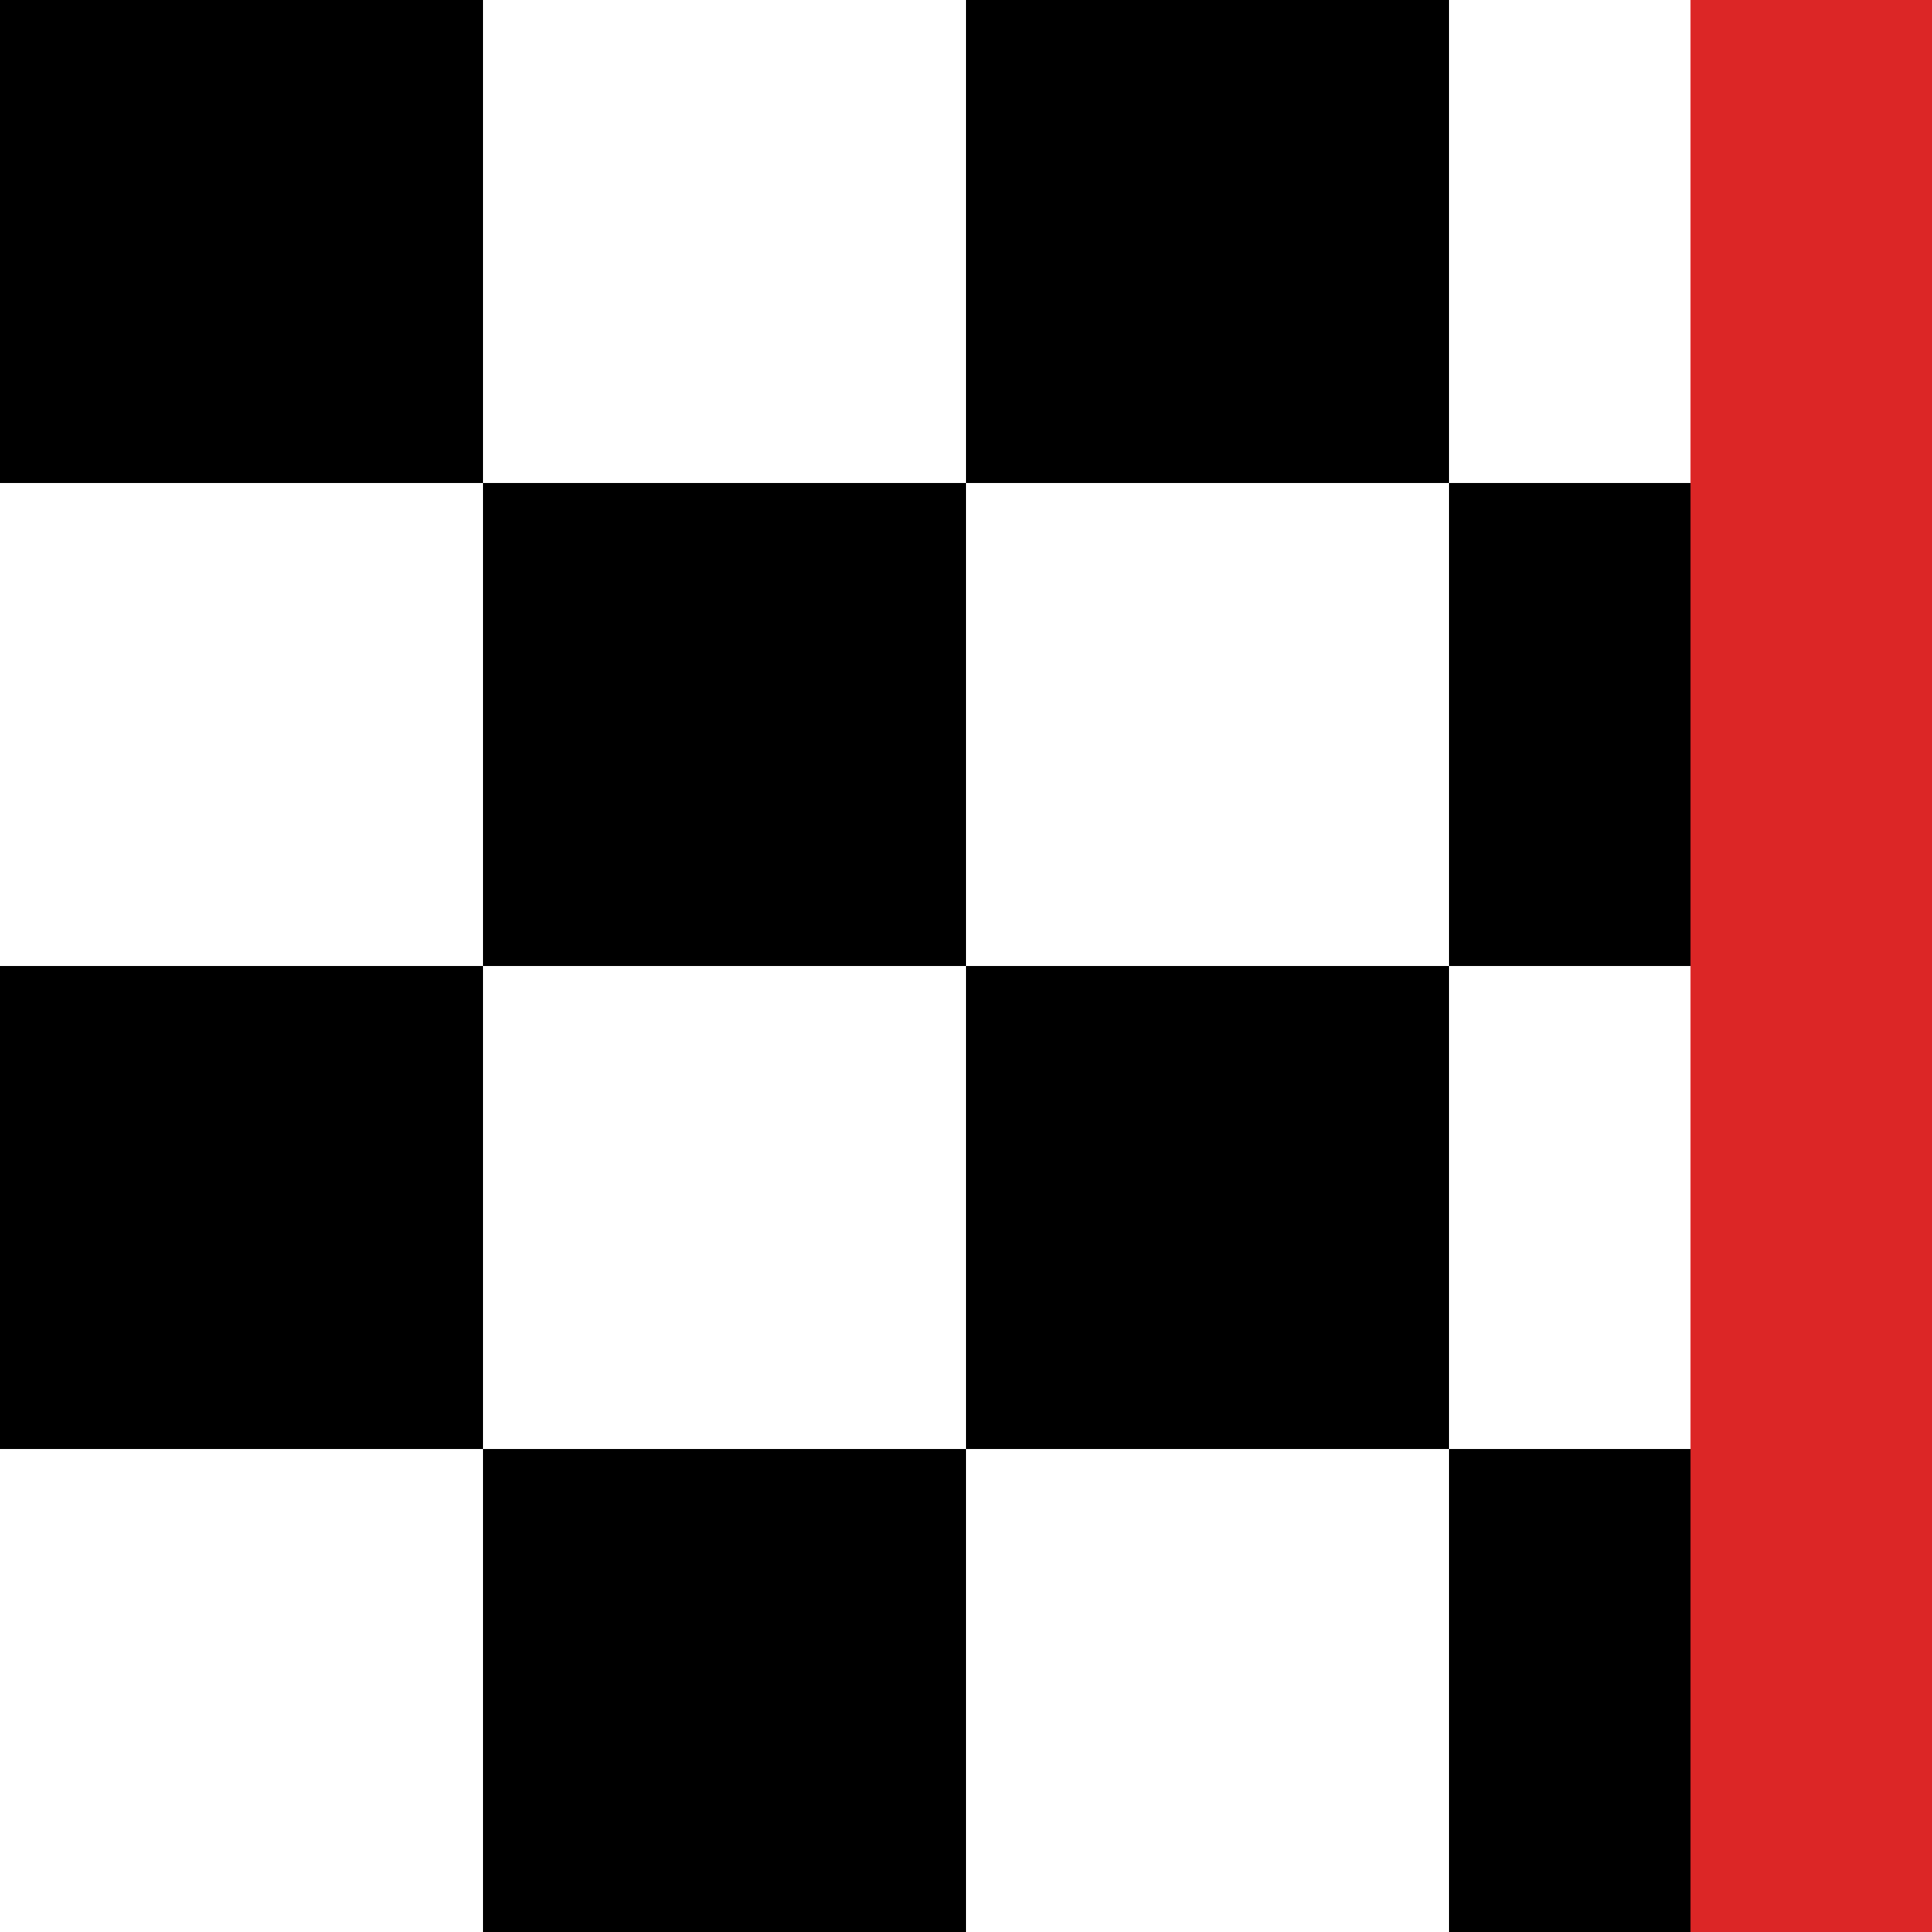 <svg width="32" height="32" viewBox="0 0 32 32" xmlns="http://www.w3.org/2000/svg">
  <!-- Checkered flag pattern -->
  <rect width="32" height="32" fill="white"/>
  
  <!-- Black squares -->
  <rect x="0" y="0" width="8" height="8" fill="black"/>
  <rect x="16" y="0" width="8" height="8" fill="black"/>
  <rect x="8" y="8" width="8" height="8" fill="black"/>
  <rect x="24" y="8" width="8" height="8" fill="black"/>
  <rect x="0" y="16" width="8" height="8" fill="black"/>
  <rect x="16" y="16" width="8" height="8" fill="black"/>
  <rect x="8" y="24" width="8" height="8" fill="black"/>
  <rect x="24" y="24" width="8" height="8" fill="black"/>
  
  <!-- Red accent stripe -->
  <rect x="28" y="0" width="4" height="32" fill="#dc2626"/>
</svg>